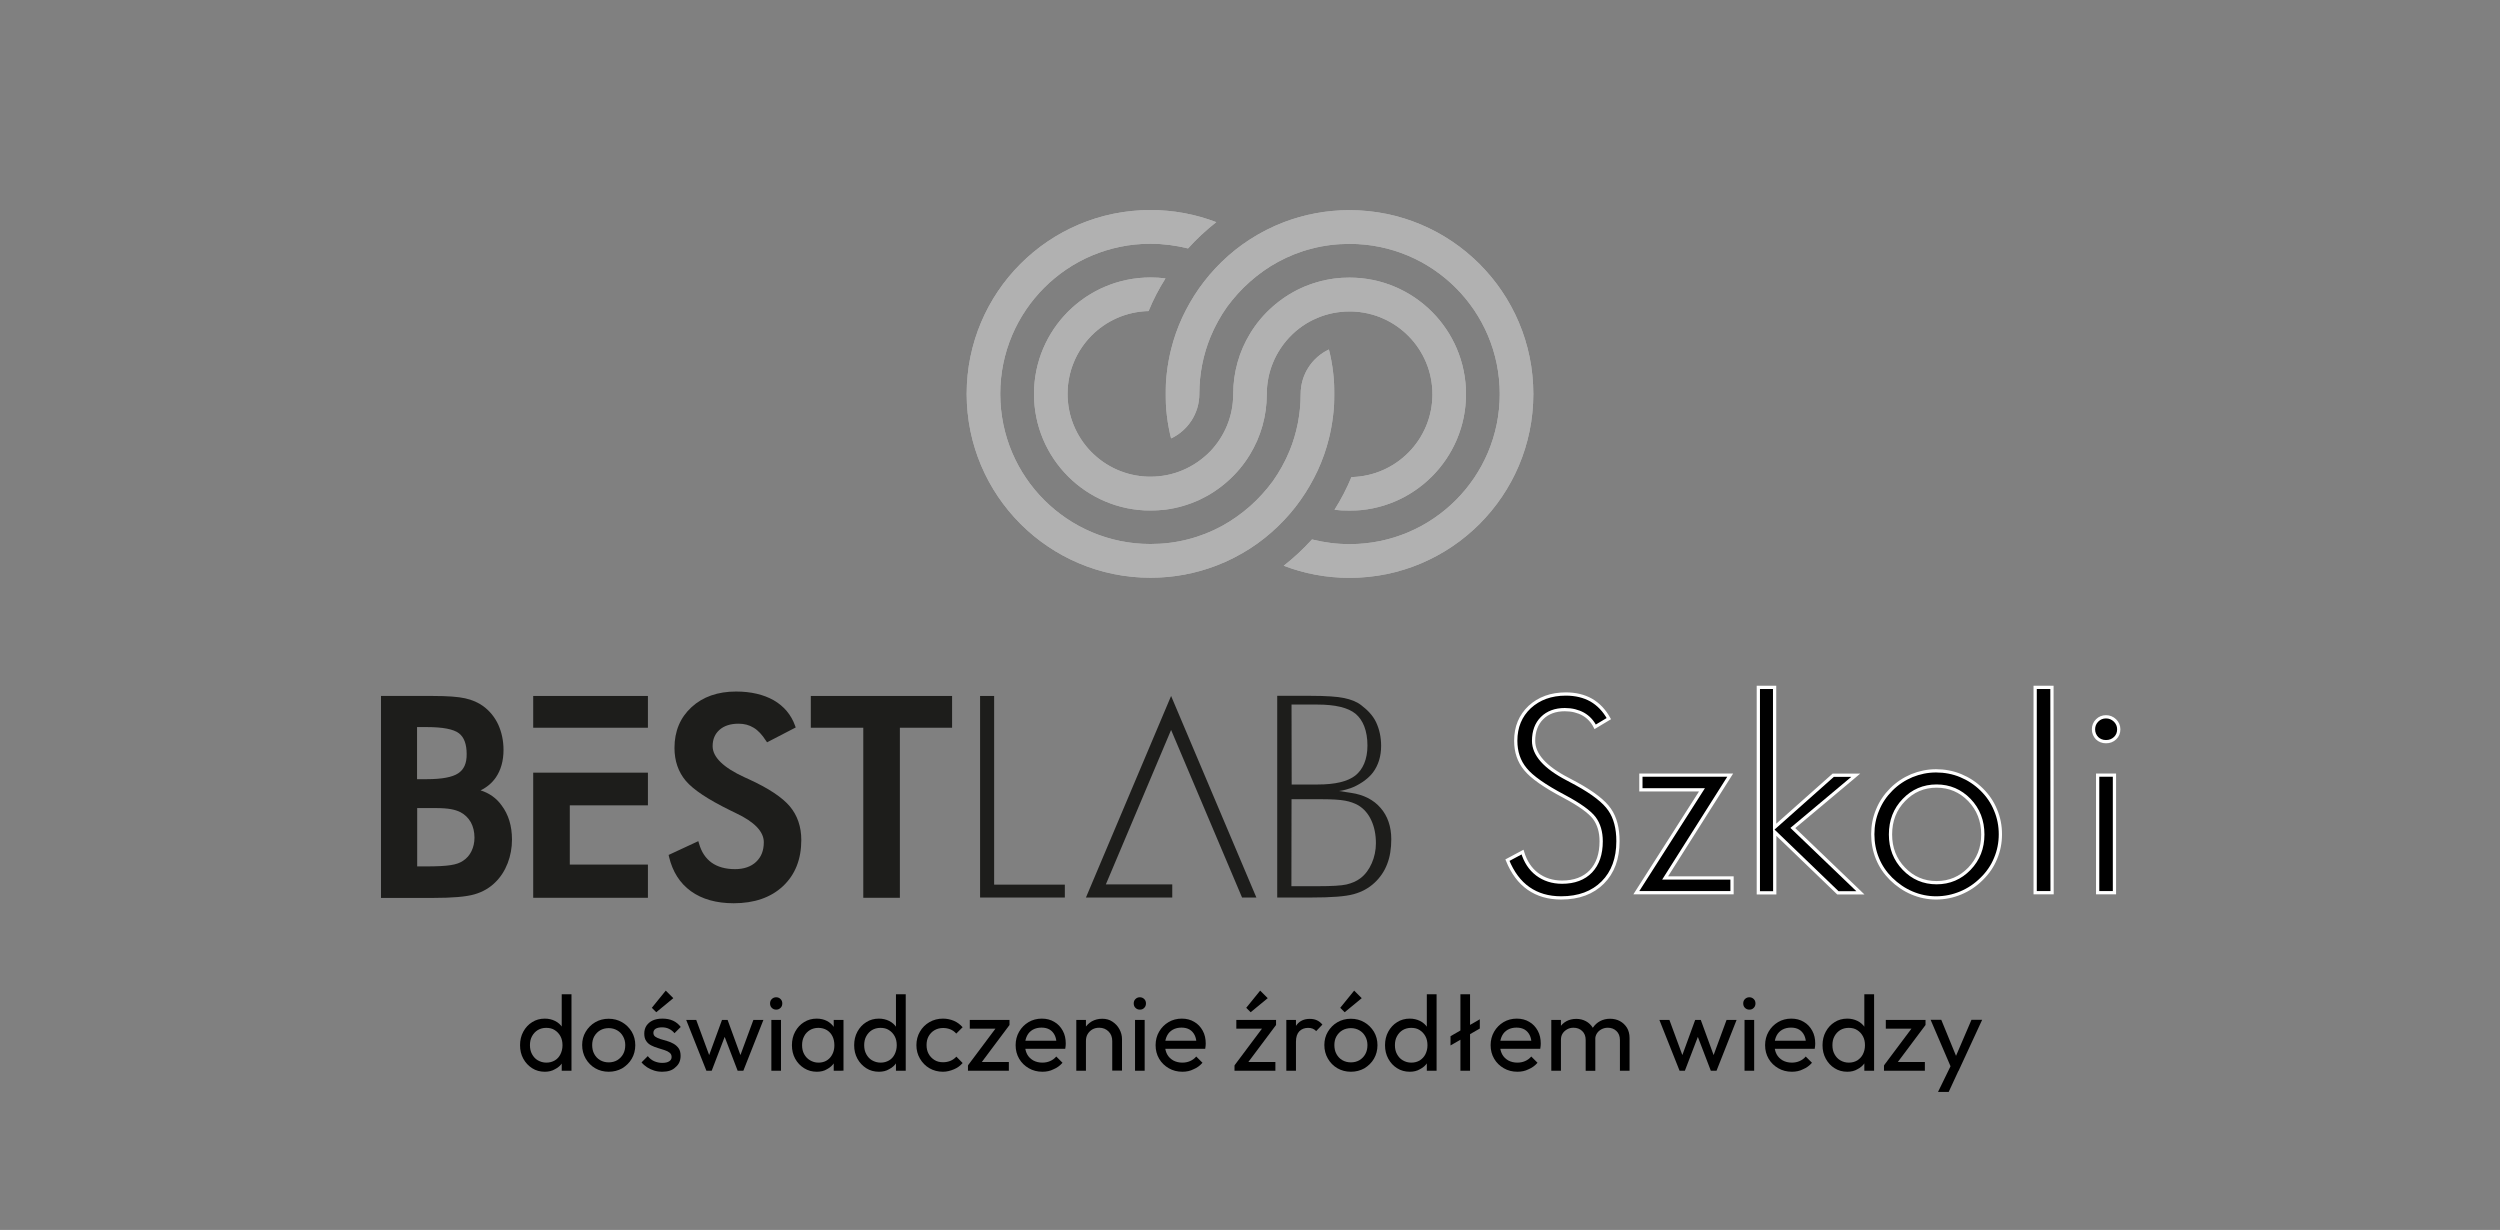 <?xml version="1.0" encoding="utf-8"?>
<!-- Generator: Adobe Illustrator 28.0.0, SVG Export Plug-In . SVG Version: 6.00 Build 0)  -->
<svg version="1.1" id="Warstwa_1" xmlns="http://www.w3.org/2000/svg" xmlns:xlink="http://www.w3.org/1999/xlink" x="0px" y="0px"
	 viewBox="0 0 1920 944.6" style="enable-background:new 0 0 1920 944.6;" xml:space="preserve">
<rect x="0" y="0" width="1920" height="944.6" fill="#808080" stroke="none"/>
<style type="text/css">
	.st0{fill:#1D1D1B;}
	.st1{stroke:#FFFFFF;stroke-width:2.5;stroke-miterlimit:10;}
	.st2{fill-rule:evenodd;clip-rule:evenodd;fill:#B1B1B1;}
	.st3{clip-path:url(#SVGID_00000151518628035445678980000009072991128784499863_);fill:#B1B1B1;}
	.st4{clip-path:url(#SVGID_00000080170825252008907050000012625933724911954321_);fill:#B1B1B1;}
	.st5{clip-path:url(#SVGID_00000106140612674565162720000014078224163939931025_);fill:#B1B1B1;}
</style>
<g>
	<g>
		<g>
			<path class="st0" d="M369.1,607c4.9-2.4,8.8-5.7,11.7-9.9c3.9-5.7,5.9-12.8,5.9-21.2c0-7-1.4-13.5-4-19.3
				c-2.7-5.8-6.6-10.6-11.5-14.2c-3.8-2.8-8.5-4.9-14-6.1c-5.3-1.2-13.6-1.8-24.6-1.8h-40v155.1h40.2c14.6,0,25.1-0.9,31.4-2.7
				c6.4-1.8,11.9-5,16.2-9.3c4.1-4,7.3-9,9.5-14.7s3.3-11.8,3.3-18.1c0-10.5-2.7-19.3-8-26.3C381.2,612.9,375.7,609.1,369.1,607z
				 M320.4,620.6h14.2c4.9,0,8.8,0.3,11.6,0.8c2.8,0.5,5.4,1.3,7.5,2.4c3.4,1.8,6,4.4,7.9,7.7c1.8,3.3,2.8,7.3,2.8,11.8
				c0,3.8-0.8,7.3-2.3,10.4c-1.5,3.1-3.7,5.6-6.5,7.4c-2.3,1.6-5.4,2.7-9.4,3.3c-4.2,0.7-10.6,1-19.1,1h-6.7V620.6z M351.9,593.9
				c-4.5,3-12.6,4.5-23.9,4.5h-7.7v-40h7.7c12,0,20.3,1.6,24.4,4.7c4,3,6,8.4,6,16C358.5,586.2,356.3,591,351.9,593.9z"/>
			<path class="st0" d="M575,598.4c-0.8-0.3-1.8-0.8-3.1-1.4c-16.4-7.5-24.6-15.6-24.6-23.9c0-5.3,1.7-9.4,5.3-12.6
				c3.5-3.1,8.4-4.7,14.6-4.7c4.4,0,8.2,1,11.6,3.1c3.4,2,6.5,5.4,9.4,9.9l0.9,1.3l22-11.4l-0.5-1.4c-3-8.4-8.6-15-16.4-19.5
				c-7.8-4.4-17.5-6.7-28.9-6.7c-14,0-25.5,4-34.2,12S518,561.6,518,574.4c0,9.9,2.9,18.4,8.7,25.3c5.8,6.8,16.9,14.2,34,22.6
				c1.1,0.5,2.6,1.2,4.7,2.3c14,6.6,21.2,14.1,21.2,22.2c0,6.4-1.9,11.3-5.9,15.1c-3.9,3.7-9.4,5.6-16.2,5.6c-7.3,0-13.4-1.7-18-5
				s-7.8-8.2-9.6-14.5l-0.6-2l-22.8,10.6l0.3,1.4c2.7,11.4,8.3,20.3,16.9,26.5c8.5,6.1,19.5,9.2,32.8,9.2c15.8,0,28.5-4.4,37.8-13.1
				c9.4-8.8,14.1-20.7,14.1-35.5c0-10.2-3-18.9-8.8-25.8C600.7,612.3,590.1,605.3,575,598.4z"/>
			<polygon class="st0" points="622.7,534.5 622.7,558.9 663,558.9 663,689.5 691.1,689.5 691.1,558.9 731.2,558.9 731.2,534.5 			
				"/>
			<polygon class="st0" points="409.5,689.5 497.6,689.5 497.6,664 437.6,664 437.6,618.5 497.6,618.5 497.6,593.4 409.5,593.4 			
				"/>
			<rect x="409.5" y="534.5" class="st0" width="88.1" height="24.4"/>
		</g>
		<g>
			<g>
				<polygon class="st0" points="752.7,534.5 752.7,689.3 817.8,689.3 817.8,679.4 763.5,679.4 763.5,534.5 				"/>
				<path class="st0" d="M1039.7,686.7c6.2-1.7,11.5-4.6,15.9-8.7c4.3-4,7.6-8.8,9.7-14.3c2.2-5.5,3.2-12,3.2-19.2
					c0-9.7-2.8-17.8-8.2-24c-5.4-6.3-13.1-10.2-22.8-11.6l-9.1-1.4c0,0,3.5-0.3,8.9-2.2s13-6.5,17.1-12c4.2-5.6,6.3-12.5,6.3-20.5
					c0-6.6-1.3-12.7-3.9-18.2c-2.5-5.2-6.5-9.3-11.5-13.1c-3.5-2.7-7.9-4.3-13-5.4c-5.2-1.1-13.8-1.7-25.7-1.7h-25.7v154.9h25.9
					C1022.4,689.3,1033.4,688.5,1039.7,686.7z M991.9,541.1h19.8c13.9,0,23.7,2.4,29.4,7.1c5.7,4.8,9.1,13,9.1,24.4
					c0,10.6-3.5,18.4-9.3,23c-5.9,4.6-15.4,6.9-29.1,6.9H992L991.9,541.1L991.9,541.1z M991.9,613.8h23.3c8.1,0,13.9,0.4,17.7,1.1
					c3.9,0.7,7.3,1.9,10.3,3.6c4.3,2.6,7.7,6.5,10,11.6c2.3,5,3.5,10.9,3.5,17.5c0,5.4-1.1,10.6-3.2,15.4c-2.1,4.8-5,8.7-8.7,11.5
					c-3,2.3-6.6,3.8-10.8,4.8c-4.1,0.9-11.3,1.3-22,1.3h-20.2L991.9,613.8L991.9,613.8z"/>
				<polygon class="st0" points="953.9,689.3 964.9,689.3 899.4,534.5 834,689.3 900.3,689.3 900.3,679.2 849.3,679.2 899.4,560.6 
									"/>
			</g>
		</g>
	</g>
	<g>
		<path class="st1" d="M1157.7,660.6l11.6-6.2c2.2,7.3,5.9,13,11.2,17c5.3,4,11.7,6.1,19.2,6.1c9.4,0,16.8-2.8,22.1-8.3
			c5.3-5.6,7.9-13.3,7.9-23.1c0-7.2-1.8-13.2-5.3-17.9c-3.6-4.7-11.2-10.2-23-16.5c-15-7.9-25-14.9-29.9-21c-5-6-7.4-13.3-7.4-21.8
			c0-10.6,3.6-19.2,10.7-25.9c7.2-6.6,16.4-10,27.8-10c7.5,0,14,1.6,19.5,4.7c5.5,3.2,10,7.9,13.5,14.2l-10.5,6.3
			c-2.2-4.3-5.2-7.5-9.2-9.8c-4-2.2-8.7-3.4-14.1-3.4c-7.3,0-13.2,2.2-17.5,6.5s-6.5,10.1-6.5,17.5c0,10.4,8.6,20.2,25.9,29.2
			c3.1,1.6,5.5,2.9,7.1,3.8c12.7,7,21.2,13.6,25.4,19.8c4.3,6.2,6.4,14.3,6.4,24.2c0,13.4-3.9,24-11.7,31.8
			c-7.8,7.8-18.4,11.8-31.9,11.8c-9.8,0-18.1-2.4-25.1-7.3C1167,677.5,1161.6,670.2,1157.7,660.6z"/>
		<path class="st1" d="M1256.7,685.6l50.4-79h-46.9v-11.3h68.6l-50,79h51.4v11.3H1256.7z"/>
		<path class="st1" d="M1350.4,685.6V527.9h12.5v107.5l45-40h17.3l-48.3,40.5l51.9,49.8h-17.3L1363,639v46.7h-12.6V685.6z"/>
		<path class="st1" d="M1486.9,689.6c-6.4,0-12.6-1.3-18.5-3.8s-11.3-6.2-16.1-10.9c-4.5-4.5-8-9.6-10.4-15.5
			c-2.4-5.8-3.6-12.1-3.6-18.7c0-6.6,1.2-12.8,3.7-18.7c2.4-5.9,5.9-11.1,10.5-15.7c4.6-4.6,9.9-8.1,15.8-10.6
			c5.9-2.4,12.1-3.7,18.6-3.7c6.6,0,13,1.2,19,3.7s11.3,6,16,10.6s8.3,9.9,10.7,15.8c2.5,5.9,3.7,12.1,3.7,18.6s-1.2,12.7-3.7,18.6
			c-2.4,5.9-6,11.1-10.6,15.6c-4.8,4.8-10.2,8.4-16.2,10.9C1499.8,688.3,1493.5,689.6,1486.9,689.6z M1487.3,677.9
			c9.9,0,18.3-3.6,25.2-10.7c6.9-7.2,10.3-15.9,10.3-26.3c0-10.5-3.4-19.3-10.3-26.5c-6.9-7.1-15.3-10.7-25.2-10.7
			c-9.9,0-18.3,3.6-25.1,10.7c-6.9,7.1-10.3,15.9-10.3,26.5c0,10.4,3.4,19.2,10.3,26.3C1469,674.3,1477.4,677.9,1487.3,677.9z"/>
		<path class="st1" d="M1576,685.6h-13V527.9h12.9L1576,685.6L1576,685.6z"/>
		<path class="st1" d="M1607.8,560.1c0-2.6,0.9-4.9,2.8-6.8c1.9-1.9,4.2-2.8,6.8-2.8s4.9,0.9,6.9,2.8c1.9,1.9,2.9,4.1,2.9,6.8
			s-0.9,5-2.8,6.8s-4.2,2.7-7,2.7c-2.7,0-5-0.9-6.9-2.7C1608.8,565.1,1607.8,562.8,1607.8,560.1z M1611,685.6v-90.3h12.9v90.3H1611z
			"/>
	</g>
</g>
<g>
	<g>
		<g>
			<path id="SVGID_1_" class="st2" d="M960,216.3c6.6-5.8,13.8-11,21.6-15.2c8.1-4.4,16.9-7.9,26-10.2c9.2-2.4,18.9-3.6,28.9-3.6
				c63.7,0,115.3,51.6,115.3,115.3s-51.6,115.3-115.3,115.3c-10,0-19.6-1.3-28.9-3.6c-6.6,7.3-13.9,14.1-21.7,20.2
				c15.7,6,32.7,9.3,50.5,9.3c78,0,141.2-63.2,141.2-141.2s-63.2-141.2-141.2-141.2c-17.8,0-34.8,3.3-50.5,9.3
				c-9.2,3.5-17.9,8-26,13.2c-7.8,5-15,10.8-21.6,17.2c-6.4,6.2-12.2,13-17.3,20.2c-5,7.1-9.3,14.6-13,22.5
				c-3.6,7.8-6.5,16-8.6,24.5c-2.7,10.9-4.2,22.4-4.2,34.2c0,11.8,1.4,23.2,4.2,34.2c12.8-6,21.7-19.1,21.7-34.2
				c0-15.4,3-30.2,8.5-43.6c3.4-8.3,7.8-16.2,12.9-23.4C947.7,228.5,953.5,222,960,216.3"/>
		</g>
		<g>
			<defs>
				<path id="SVGID_00000052100911311186829740000016007093624001951658_" d="M960,216.3c6.6-5.8,13.8-11,21.6-15.2
					c8.1-4.4,16.9-7.9,26-10.2c9.2-2.4,18.9-3.6,28.9-3.6c63.7,0,115.3,51.6,115.3,115.3s-51.6,115.3-115.3,115.3
					c-10,0-19.6-1.3-28.9-3.6c-6.6,7.3-13.9,14.1-21.7,20.2c15.7,6,32.7,9.3,50.5,9.3c78,0,141.2-63.2,141.2-141.2
					s-63.2-141.2-141.2-141.2c-17.8,0-34.8,3.3-50.5,9.3c-9.2,3.5-17.9,8-26,13.2c-7.8,5-15,10.8-21.6,17.2
					c-6.4,6.2-12.2,13-17.3,20.2c-5,7.1-9.3,14.6-13,22.5c-3.6,7.8-6.5,16-8.6,24.5c-2.7,10.9-4.2,22.4-4.2,34.2
					c0,11.8,1.4,23.2,4.2,34.2c12.8-6,21.7-19.1,21.7-34.2c0-15.4,3-30.2,8.5-43.6c3.4-8.3,7.8-16.2,12.9-23.4
					C947.7,228.5,953.5,222,960,216.3"/>
			</defs>
			<clipPath id="SVGID_00000002378278200252628590000007068452277105291449_">
				<use xlink:href="#SVGID_00000052100911311186829740000016007093624001951658_"  style="overflow:visible;"/>
			</clipPath>
			
				<rect x="895.4" y="161.4" style="clip-path:url(#SVGID_00000002378278200252628590000007068452277105291449_);fill:#B1B1B1;" width="282.3" height="282.3"/>
		</g>
	</g>
	<g>
		<g>
			<path id="SVGID_00000013911760271636999060000008368367774065869983_" class="st2" d="M908.1,361.2c-7.6,3.2-15.9,4.9-24.6,4.9
				c-0.5,0-0.9,0-1.4,0c-34.5-0.8-62.2-28.9-62.2-63.6s27.7-62.8,62.2-63.6c3.6-8.8,8-17.2,13-25.1c-3.8-0.5-7.6-0.7-11.5-0.7
				c-49.4,0-89.5,40-89.5,89.5c0,49.4,40,89.5,89.5,89.5c3.9,0,7.8-0.3,11.5-0.7c9.2-1.2,17.9-3.8,26-7.5
				c7.9-3.7,15.2-8.5,21.6-14.2c6.8-6,12.6-12.9,17.3-20.7c8.2-13.5,12.9-29.4,12.9-46.3s6.6-32.2,17.3-43.6
				c6-6.4,13.4-11.6,21.7-15c7.6-3.2,15.9-4.9,24.6-4.9c0.5,0,0.9,0,1.4,0c34.5,0.8,62.2,28.9,62.2,63.6s-27.7,62.8-62.2,63.6
				c-3.6,8.8-8,17.2-13,25.1c3.8,0.5,7.6,0.7,11.5,0.7c49.4,0,89.5-40.1,89.5-89.5s-40-89.5-89.5-89.5c-3.9,0-7.8,0.2-11.5,0.7
				c-9.2,1.2-17.9,3.8-26,7.5c-7.9,3.7-15.2,8.5-21.6,14.2c-6.8,6-12.6,12.9-17.3,20.7c-8.2,13.5-12.9,29.4-12.9,46.4
				c0,16.9-6.6,32.2-17.3,43.6C923.7,352.6,916.3,357.8,908.1,361.2"/>
		</g>
		<g>
			<defs>
				<path id="SVGID_00000088849244575555909880000007976355011423358124_" d="M908.1,361.2c-7.6,3.2-15.9,4.9-24.6,4.9
					c-0.5,0-0.9,0-1.4,0c-34.5-0.8-62.2-28.9-62.2-63.6s27.7-62.8,62.2-63.6c3.6-8.8,8-17.2,13-25.1c-3.8-0.5-7.6-0.7-11.5-0.7
					c-49.4,0-89.5,40-89.5,89.5c0,49.4,40,89.5,89.5,89.5c3.9,0,7.8-0.3,11.5-0.7c9.2-1.2,17.9-3.8,26-7.5
					c7.9-3.7,15.2-8.5,21.6-14.2c6.8-6,12.6-12.9,17.3-20.7c8.2-13.5,12.9-29.4,12.9-46.3s6.6-32.2,17.3-43.6
					c6-6.4,13.4-11.6,21.7-15c7.6-3.2,15.9-4.9,24.6-4.9c0.5,0,0.9,0,1.4,0c34.5,0.8,62.2,28.9,62.2,63.6s-27.7,62.8-62.2,63.6
					c-3.6,8.8-8,17.2-13,25.1c3.8,0.5,7.6,0.7,11.5,0.7c49.4,0,89.5-40.1,89.5-89.5s-40-89.5-89.5-89.5c-3.9,0-7.8,0.2-11.5,0.7
					c-9.2,1.2-17.9,3.8-26,7.5c-7.9,3.7-15.2,8.5-21.6,14.2c-6.8,6-12.6,12.9-17.3,20.7c-8.2,13.5-12.9,29.4-12.9,46.4
					c0,16.9-6.6,32.2-17.3,43.6C923.7,352.6,916.3,357.8,908.1,361.2"/>
			</defs>
			<clipPath id="SVGID_00000171719608806475326210000017094224230563307443_">
				<use xlink:href="#SVGID_00000088849244575555909880000007976355011423358124_"  style="overflow:visible;"/>
			</clipPath>
			
				<rect x="794" y="213.1" style="clip-path:url(#SVGID_00000171719608806475326210000017094224230563307443_);fill:#B1B1B1;" width="332" height="178.9"/>
		</g>
	</g>
	<g>
		<g>
			<path id="SVGID_00000074428181822738486380000016176891497376601219_" class="st2" d="M960,388.8c-6.6,5.8-13.8,10.9-21.6,15.2
				c-8.1,4.4-16.9,7.9-26,10.2c-9.2,2.4-18.9,3.6-28.9,3.6c-63.7,0-115.3-51.6-115.3-115.3s51.6-115.3,115.3-115.3
				c10,0,19.6,1.3,28.9,3.6c6.6-7.3,13.9-14.1,21.7-20.2c-15.7-6-32.7-9.3-50.5-9.3c-78,0-141.2,63.2-141.2,141.2
				s63.2,141.2,141.2,141.2c17.8,0,34.8-3.3,50.5-9.3c9.2-3.5,17.9-8,26-13.2c7.8-5,15-10.8,21.6-17.2c6.4-6.2,12.2-12.9,17.3-20.2
				c5-7.1,9.3-14.6,13-22.5c3.6-7.8,6.5-16,8.6-24.5c2.7-10.9,4.2-22.4,4.2-34.2c0-11.8-1.4-23.2-4.2-34.2
				c-12.8,6-21.7,19.1-21.7,34.2c0,15.4-3,30.2-8.5,43.6c-3.4,8.3-7.8,16.2-12.9,23.4C972.3,376.6,966.5,383.1,960,388.8"/>
		</g>
		<g>
			<defs>
				<path id="SVGID_00000129191273510424507890000007118365056888438975_" d="M960,388.8c-6.6,5.8-13.8,10.9-21.6,15.2
					c-8.1,4.4-16.9,7.9-26,10.2c-9.2,2.4-18.9,3.6-28.9,3.6c-63.7,0-115.3-51.6-115.3-115.3s51.6-115.3,115.3-115.3
					c10,0,19.6,1.3,28.9,3.6c6.6-7.3,13.9-14.1,21.7-20.2c-15.7-6-32.7-9.3-50.5-9.3c-78,0-141.2,63.2-141.2,141.2
					s63.2,141.2,141.2,141.2c17.8,0,34.8-3.3,50.5-9.3c9.2-3.5,17.9-8,26-13.2c7.8-5,15-10.8,21.6-17.2c6.4-6.2,12.2-12.9,17.3-20.2
					c5-7.1,9.3-14.6,13-22.5c3.6-7.8,6.5-16,8.6-24.5c2.7-10.9,4.2-22.4,4.2-34.2c0-11.8-1.4-23.2-4.2-34.2
					c-12.8,6-21.7,19.1-21.7,34.2c0,15.4-3,30.2-8.5,43.6c-3.4,8.3-7.8,16.2-12.9,23.4C972.3,376.6,966.5,383.1,960,388.8"/>
			</defs>
			<clipPath id="SVGID_00000034050841000877772510000013782095263842254223_">
				<use xlink:href="#SVGID_00000129191273510424507890000007118365056888438975_"  style="overflow:visible;"/>
			</clipPath>
			
				<rect x="742.3" y="161.4" style="clip-path:url(#SVGID_00000034050841000877772510000013782095263842254223_);fill:#B1B1B1;" width="282.3" height="282.3"/>
		</g>
	</g>
</g>
<g>
	<path d="M418.4,823.1c-3.6,0-6.9-0.9-9.7-2.7c-2.8-1.8-5.1-4.2-6.8-7.3c-1.7-3.1-2.5-6.5-2.5-10.4c0-3.8,0.8-7.3,2.5-10.4
		c1.7-3.1,3.9-5.5,6.8-7.3c2.8-1.8,6.1-2.7,9.7-2.7c2.9,0,5.5,0.6,7.9,1.8c2.4,1.2,4.3,2.9,5.7,5.1c1.5,2.2,2.3,4.7,2.4,7.5v11.8
		c-0.2,2.8-1,5.3-2.4,7.5s-3.3,3.9-5.7,5.1C424,822.5,421.3,823.1,418.4,823.1z M419.6,816.1c2.5,0,4.6-0.6,6.5-1.7s3.3-2.7,4.3-4.7
		c1-2,1.6-4.3,1.6-6.9c0-2.7-0.5-5-1.6-7s-2.5-3.5-4.4-4.7c-1.8-1.2-4-1.7-6.5-1.7s-4.6,0.6-6.5,1.7c-1.9,1.2-3.3,2.7-4.4,4.7
		c-1.1,2-1.6,4.3-1.6,6.9c0,2.6,0.5,4.9,1.6,6.9c1.1,2,2.5,3.6,4.4,4.7S417.1,816.1,419.6,816.1z M438.9,822.3h-7.5v-10.5l1.4-9.5
		l-1.4-9.5v-29.2h7.5V822.3z"/>
	<path d="M467.5,823.1c-3.8,0-7.3-0.9-10.4-2.7c-3.1-1.8-5.5-4.3-7.3-7.4c-1.8-3.1-2.7-6.6-2.7-10.4c0-3.8,0.9-7.2,2.7-10.2
		s4.2-5.5,7.3-7.3c3.1-1.8,6.5-2.7,10.4-2.7c3.8,0,7.2,0.9,10.3,2.7c3.1,1.8,5.5,4.2,7.4,7.3c1.8,3.1,2.7,6.5,2.7,10.3
		c0,3.8-0.9,7.3-2.7,10.4c-1.8,3.1-4.3,5.5-7.4,7.4C474.7,822.2,471.3,823.1,467.5,823.1z M467.5,815.9c2.5,0,4.7-0.6,6.6-1.7
		c1.9-1.2,3.4-2.7,4.5-4.7c1.1-2,1.6-4.3,1.6-6.9c0-2.5-0.6-4.8-1.7-6.7c-1.1-2-2.6-3.5-4.5-4.6c-1.9-1.1-4.1-1.7-6.5-1.7
		c-2.5,0-4.7,0.6-6.6,1.7s-3.4,2.7-4.5,4.6c-1.1,2-1.6,4.2-1.6,6.7c0,2.6,0.5,4.9,1.6,6.9c1.1,2,2.6,3.6,4.5,4.7
		S465,815.9,467.5,815.9z"/>
	<path d="M508.6,823.1c-2.2,0-4.3-0.3-6.2-0.9c-1.9-0.6-3.7-1.4-5.4-2.5c-1.6-1.1-3.1-2.3-4.3-3.8l4.8-4.8c1.4,1.8,3.1,3.1,4.9,3.9
		c1.9,0.8,3.9,1.3,6.2,1.3c2.3,0,4.1-0.4,5.3-1.2c1.3-0.8,1.9-1.9,1.9-3.3c0-1.4-0.5-2.5-1.5-3.3c-1-0.8-2.3-1.5-3.9-2
		c-1.6-0.5-3.3-1-5.1-1.6c-1.8-0.5-3.5-1.2-5.1-2c-1.6-0.8-2.9-1.9-3.9-3.4c-1-1.4-1.5-3.3-1.5-5.7c0-2.4,0.6-4.4,1.7-6.1
		c1.2-1.7,2.8-3.1,4.8-4s4.5-1.4,7.4-1.4c3.1,0,5.8,0.5,8.2,1.6c2.4,1.1,4.3,2.7,5.9,4.8l-4.8,4.8c-1.1-1.4-2.5-2.5-4.1-3.3
		c-1.6-0.8-3.4-1.2-5.5-1.2c-2.1,0-3.8,0.4-4.9,1.1c-1.1,0.7-1.7,1.8-1.7,3.1s0.5,2.3,1.5,3c1,0.7,2.3,1.3,3.9,1.8s3.3,1,5.1,1.5
		c1.8,0.5,3.4,1.2,5,2.1c1.6,0.9,2.9,2.1,3.9,3.5s1.5,3.4,1.5,5.8c0,3.7-1.3,6.6-3.9,8.7C516.5,822,513,823.1,508.6,823.1z
		 M504,777.4l-3.4-3.4l10.7-13.2l5.8,5.8L504,777.4z"/>
	<path d="M542.5,822.3l-15.5-39h7.7l11.2,30.4h-2.5l11.1-30.4h4.3l11.1,30.4h-2.5l11.2-30.4h7.7l-15.4,39h-4.4l-11.3-29.5h2.7
		l-11.3,29.5H542.5z"/>
	<path d="M596.1,775.4c-1.4,0-2.5-0.5-3.4-1.4c-0.9-0.9-1.3-2-1.3-3.4c0-1.3,0.4-2.4,1.3-3.3c0.9-0.9,2-1.4,3.4-1.4
		c1.4,0,2.5,0.5,3.4,1.4c0.9,0.9,1.3,2,1.3,3.3c0,1.4-0.4,2.5-1.3,3.4C598.5,775,597.4,775.4,596.1,775.4z M592.4,822.3v-39h7.4v39
		H592.4z"/>
	<path d="M627.3,823.1c-3.6,0-6.8-0.9-9.7-2.7c-2.9-1.8-5.2-4.2-6.9-7.3c-1.7-3.1-2.5-6.5-2.5-10.4c0-3.8,0.8-7.3,2.5-10.4
		c1.7-3.1,3.9-5.5,6.8-7.3c2.9-1.8,6.1-2.7,9.7-2.7c3,0,5.6,0.6,7.9,1.8c2.3,1.2,4.2,2.9,5.6,5.1c1.4,2.2,2.2,4.7,2.4,7.5v11.8
		c-0.2,2.8-0.9,5.3-2.3,7.5c-1.4,2.2-3.3,3.9-5.6,5.1C633,822.5,630.3,823.1,627.3,823.1z M628.5,816.1c3.7,0,6.6-1.2,8.9-3.7
		c2.2-2.5,3.4-5.7,3.4-9.6c0-2.7-0.5-5-1.5-7c-1-2-2.5-3.6-4.3-4.7c-1.9-1.1-4-1.7-6.5-1.7s-4.6,0.6-6.5,1.7
		c-1.9,1.2-3.4,2.7-4.4,4.7c-1.1,2-1.6,4.3-1.6,6.9c0,2.6,0.5,4.9,1.6,6.9c1.1,2,2.6,3.6,4.5,4.7S626.1,816.1,628.5,816.1z
		 M640.3,822.3v-10.5l1.4-9.5l-1.4-9.5v-9.5h7.5v39H640.3z"/>
	<path d="M675,823.1c-3.6,0-6.9-0.9-9.7-2.7c-2.8-1.8-5.1-4.2-6.8-7.3c-1.7-3.1-2.5-6.5-2.5-10.4c0-3.8,0.8-7.3,2.5-10.4
		c1.7-3.1,3.9-5.5,6.8-7.3c2.8-1.8,6.1-2.7,9.7-2.7c2.9,0,5.5,0.6,7.9,1.8c2.4,1.2,4.3,2.9,5.7,5.1c1.5,2.2,2.3,4.7,2.4,7.5v11.8
		c-0.2,2.8-1,5.3-2.4,7.5s-3.3,3.9-5.7,5.1C680.7,822.5,678,823.1,675,823.1z M676.3,816.1c2.5,0,4.6-0.6,6.5-1.7s3.3-2.7,4.3-4.7
		c1-2,1.6-4.3,1.6-6.9c0-2.7-0.5-5-1.6-7s-2.5-3.5-4.4-4.7c-1.8-1.2-4-1.7-6.5-1.7s-4.6,0.6-6.5,1.7c-1.9,1.2-3.3,2.7-4.4,4.7
		c-1.1,2-1.6,4.3-1.6,6.9c0,2.6,0.5,4.9,1.6,6.9c1.1,2,2.5,3.6,4.4,4.7S673.8,816.1,676.3,816.1z M695.6,822.3h-7.5v-10.5l1.4-9.5
		l-1.4-9.5v-29.2h7.5V822.3z"/>
	<path d="M724.2,823.1c-3.8,0-7.3-0.9-10.4-2.7c-3.1-1.8-5.5-4.3-7.3-7.4c-1.8-3.1-2.7-6.5-2.7-10.3c0-3.8,0.9-7.3,2.7-10.4
		c1.8-3.1,4.2-5.5,7.3-7.3c3.1-1.8,6.6-2.7,10.4-2.7c3,0,5.8,0.6,8.4,1.7c2.6,1.1,4.8,2.8,6.7,4.9l-4.9,4.9
		c-1.2-1.4-2.7-2.5-4.4-3.2c-1.7-0.7-3.6-1.1-5.7-1.1c-2.5,0-4.7,0.6-6.6,1.7s-3.4,2.7-4.5,4.6c-1.1,2-1.6,4.2-1.6,6.8
		c0,2.6,0.5,4.8,1.6,6.8c1.1,2,2.6,3.5,4.5,4.7s4.1,1.7,6.6,1.7c2.1,0,4-0.4,5.7-1.1c1.7-0.7,3.2-1.8,4.5-3.2l4.8,4.9
		c-1.8,2.1-4,3.7-6.6,4.8S727.2,823.1,724.2,823.1z"/>
	<path d="M743.4,818.2l23.2-31h8.7l-23.2,31H743.4z M743.4,822.3v-4l6.6-2.7h24.8v6.7H743.4z M744.8,790v-6.7h30.5v4l-6.8,2.7H744.8
		z"/>
	<path d="M800.6,823.1c-3.9,0-7.4-0.9-10.5-2.7c-3.1-1.8-5.6-4.2-7.4-7.3c-1.8-3.1-2.7-6.5-2.7-10.4c0-3.8,0.9-7.3,2.7-10.4
		c1.8-3.1,4.2-5.5,7.2-7.3c3-1.8,6.5-2.7,10.2-2.7c3.6,0,6.8,0.8,9.6,2.5c2.8,1.6,4.9,3.9,6.5,6.8s2.3,6.2,2.3,9.9
		c0,0.5,0,1.1-0.1,1.8c-0.1,0.6-0.2,1.4-0.3,2.2h-33v-6.2h29l-2.7,2.4c0-2.6-0.5-4.9-1.4-6.7c-0.9-1.8-2.2-3.3-3.9-4.3
		c-1.7-1-3.8-1.5-6.2-1.5c-2.5,0-4.7,0.5-6.7,1.6c-1.9,1.1-3.4,2.6-4.4,4.6s-1.6,4.3-1.6,7c0,2.7,0.5,5.1,1.6,7.2
		c1.1,2.1,2.7,3.6,4.7,4.8c2,1.1,4.4,1.7,7,1.7c2.2,0,4.2-0.4,6-1.2c1.8-0.8,3.4-1.9,4.7-3.5l4.8,4.8c-1.9,2.2-4.2,3.9-6.9,5
		C806.6,822.5,803.7,823.1,800.6,823.1z"/>
	<path d="M826.6,822.3v-39h7.4v39H826.6z M854.2,822.3v-22.8c0-3-0.9-5.4-2.8-7.3c-1.9-1.9-4.3-2.9-7.2-2.9c-2,0-3.7,0.4-5.3,1.3
		c-1.5,0.9-2.7,2.1-3.6,3.6c-0.9,1.5-1.3,3.3-1.3,5.3l-3-1.7c0-3,0.7-5.6,2-7.9c1.3-2.3,3.2-4.1,5.5-5.5c2.4-1.3,5-2,8-2
		s5.6,0.7,7.8,2.2c2.3,1.5,4.1,3.4,5.4,5.8s2,4.9,2,7.6v24.2H854.2z"/>
	<path d="M875.4,775.4c-1.4,0-2.5-0.5-3.4-1.4c-0.9-0.9-1.3-2-1.3-3.4c0-1.3,0.4-2.4,1.3-3.3c0.9-0.9,2-1.4,3.4-1.4
		c1.4,0,2.5,0.5,3.4,1.4c0.9,0.9,1.3,2,1.3,3.3c0,1.4-0.4,2.5-1.3,3.4C877.9,775,876.8,775.4,875.4,775.4z M871.7,822.3v-39h7.4v39
		H871.7z"/>
	<path d="M908.1,823.1c-3.9,0-7.4-0.9-10.5-2.7c-3.1-1.8-5.6-4.2-7.4-7.3c-1.8-3.1-2.7-6.5-2.7-10.4c0-3.8,0.9-7.3,2.7-10.4
		c1.8-3.1,4.2-5.5,7.2-7.3c3-1.8,6.5-2.7,10.2-2.7c3.6,0,6.8,0.8,9.6,2.5c2.8,1.6,4.9,3.9,6.5,6.8s2.3,6.2,2.3,9.9
		c0,0.5,0,1.1-0.1,1.8c-0.1,0.6-0.2,1.4-0.3,2.2h-33v-6.2h29l-2.7,2.4c0-2.6-0.5-4.9-1.4-6.7c-0.9-1.8-2.2-3.3-3.9-4.3
		c-1.7-1-3.8-1.5-6.2-1.5c-2.5,0-4.7,0.5-6.7,1.6c-1.9,1.1-3.4,2.6-4.4,4.6c-1,2-1.6,4.3-1.6,7c0,2.7,0.5,5.1,1.6,7.2
		c1.1,2.1,2.7,3.6,4.7,4.8c2,1.1,4.4,1.7,7,1.7c2.2,0,4.2-0.4,6-1.2c1.8-0.8,3.4-1.9,4.7-3.5l4.8,4.8c-1.9,2.2-4.2,3.9-6.9,5
		C914.1,822.5,911.2,823.1,908.1,823.1z"/>
	<path d="M948.1,818.2l23.2-31h8.7l-23.2,31H948.1z M948.1,822.3v-4l6.6-2.7h24.8v6.7H948.1z M949.5,790v-6.7H980v4l-6.8,2.7H949.5z
		 M960.5,777.4l-3.4-3.4l10.7-13.2l5.8,5.8L960.5,777.4z"/>
	<path d="M987.9,822.3v-39h7.4v39H987.9z M995.3,800l-2.8-1.2c0-5,1.2-9,3.5-11.9s5.6-4.4,9.9-4.4c2,0,3.8,0.3,5.3,1
		c1.6,0.7,3.1,1.8,4.4,3.4l-4.8,5c-0.8-0.9-1.7-1.5-2.7-1.9c-1-0.4-2.1-0.6-3.5-0.6c-2.7,0-5,0.9-6.7,2.6
		C996.2,793.8,995.3,796.4,995.3,800z"/>
	<path d="M1037.5,823.1c-3.8,0-7.3-0.9-10.4-2.7c-3.1-1.8-5.5-4.3-7.3-7.4c-1.8-3.1-2.7-6.6-2.7-10.4c0-3.8,0.9-7.2,2.7-10.2
		c1.8-3,4.2-5.5,7.3-7.3c3.1-1.8,6.5-2.7,10.4-2.7c3.8,0,7.2,0.9,10.3,2.7c3.1,1.8,5.5,4.2,7.4,7.3c1.8,3.1,2.7,6.5,2.7,10.3
		c0,3.8-0.9,7.3-2.7,10.4c-1.8,3.1-4.3,5.5-7.4,7.4C1044.7,822.2,1041.3,823.1,1037.5,823.1z M1037.5,815.9c2.5,0,4.7-0.6,6.6-1.7
		c1.9-1.2,3.4-2.7,4.5-4.7c1.1-2,1.6-4.3,1.6-6.9c0-2.5-0.6-4.8-1.7-6.7c-1.1-2-2.6-3.5-4.5-4.6s-4.1-1.7-6.5-1.7s-4.7,0.6-6.6,1.7
		c-1.9,1.1-3.4,2.7-4.5,4.6c-1.1,2-1.6,4.2-1.6,6.7c0,2.6,0.5,4.9,1.6,6.9c1.1,2,2.6,3.6,4.5,4.7
		C1032.8,815.3,1035,815.9,1037.5,815.9z M1032.7,777.4l-3.4-3.4l10.7-13.2l5.8,5.8L1032.7,777.4z"/>
	<path d="M1082.7,823.1c-3.6,0-6.9-0.9-9.7-2.7c-2.9-1.8-5.1-4.2-6.8-7.3c-1.7-3.1-2.5-6.5-2.5-10.4c0-3.8,0.8-7.3,2.5-10.4
		c1.7-3.1,3.9-5.5,6.8-7.3c2.8-1.8,6.1-2.7,9.7-2.7c2.9,0,5.5,0.6,7.9,1.8c2.4,1.2,4.3,2.9,5.7,5.1c1.5,2.2,2.3,4.7,2.4,7.5v11.8
		c-0.2,2.8-1,5.3-2.4,7.5s-3.3,3.9-5.7,5.1C1088.3,822.5,1085.7,823.1,1082.7,823.1z M1083.9,816.1c2.5,0,4.6-0.6,6.5-1.7
		c1.8-1.2,3.3-2.7,4.3-4.7c1-2,1.6-4.3,1.6-6.9c0-2.7-0.5-5-1.6-7s-2.5-3.5-4.4-4.7c-1.8-1.2-4-1.7-6.5-1.7s-4.6,0.6-6.5,1.7
		c-1.9,1.2-3.3,2.7-4.4,4.7c-1.1,2-1.6,4.3-1.6,6.9c0,2.6,0.5,4.9,1.6,6.9c1.1,2,2.5,3.6,4.4,4.7
		C1079.3,815.5,1081.5,816.1,1083.9,816.1z M1103.3,822.3h-7.5v-10.5l1.4-9.5l-1.4-9.5v-29.2h7.5V822.3z"/>
	<path d="M1114,795.8l22.5-13v7.1l-22.5,13V795.8z M1121.6,822.3v-58.7h7.4v58.7H1121.6z"/>
	<path d="M1165.4,823.1c-3.9,0-7.4-0.9-10.5-2.7c-3.1-1.8-5.6-4.2-7.4-7.3c-1.8-3.1-2.7-6.5-2.7-10.4c0-3.8,0.9-7.3,2.7-10.4
		c1.8-3.1,4.2-5.5,7.2-7.3c3-1.8,6.5-2.7,10.2-2.7c3.6,0,6.8,0.8,9.6,2.5c2.8,1.6,4.9,3.9,6.5,6.8c1.6,2.9,2.3,6.2,2.3,9.9
		c0,0.5,0,1.1-0.1,1.8c-0.1,0.6-0.2,1.4-0.3,2.2h-33v-6.2h29l-2.7,2.4c0-2.6-0.5-4.9-1.4-6.7c-0.9-1.8-2.2-3.3-3.9-4.3
		c-1.7-1-3.8-1.5-6.2-1.5c-2.5,0-4.7,0.5-6.7,1.6c-1.9,1.1-3.4,2.6-4.4,4.6c-1,2-1.6,4.3-1.6,7c0,2.7,0.5,5.1,1.6,7.2
		c1.1,2.1,2.7,3.6,4.7,4.8c2,1.1,4.4,1.7,7,1.7c2.2,0,4.2-0.4,6-1.2c1.8-0.8,3.4-1.9,4.7-3.5l4.8,4.8c-1.9,2.2-4.2,3.9-6.9,5
		C1171.4,822.5,1168.5,823.1,1165.4,823.1z"/>
	<path d="M1191.4,822.3v-39h7.4v39H1191.4z M1217.8,822.3v-23.6c0-2.9-0.9-5.2-2.7-6.9c-1.8-1.7-4-2.5-6.7-2.5
		c-1.8,0-3.4,0.4-4.8,1.2c-1.4,0.8-2.6,1.8-3.5,3.2c-0.9,1.4-1.3,3-1.3,4.9l-3-1.5c0-3,0.6-5.5,1.9-7.7c1.3-2.2,3.1-3.9,5.3-5.1
		c2.2-1.2,4.8-1.8,7.6-1.8c2.7,0,5.2,0.6,7.4,1.8c2.2,1.2,4,2.9,5.3,5.1c1.3,2.2,1.9,4.8,1.9,7.8v25.2H1217.8z M1244.1,822.3v-23.6
		c0-2.9-0.9-5.2-2.7-6.9c-1.8-1.7-4-2.5-6.6-2.5c-1.8,0-3.4,0.4-4.9,1.2c-1.5,0.8-2.6,1.8-3.5,3.2c-0.9,1.4-1.3,3-1.3,4.9l-4.2-1.5
		c0.2-3,1-5.6,2.4-7.8c1.5-2.2,3.3-3.9,5.6-5.1c2.3-1.2,4.8-1.8,7.6-1.8c2.8,0,5.4,0.6,7.6,1.8c2.2,1.2,4,2.9,5.4,5.1
		c1.3,2.2,2,4.8,2,7.9v25.1H1244.1z"/>
	<path d="M1289.9,822.3l-15.5-39h7.7l11.2,30.4h-2.5l11.1-30.4h4.3l11.1,30.4h-2.5l11.2-30.4h7.7l-15.4,39h-4.4l-11.3-29.5h2.7
		l-11.3,29.5H1289.9z"/>
	<path d="M1343.5,775.4c-1.4,0-2.5-0.5-3.4-1.4c-0.9-0.9-1.3-2-1.3-3.4c0-1.3,0.4-2.4,1.3-3.3c0.9-0.9,2-1.4,3.4-1.4
		c1.4,0,2.5,0.5,3.4,1.4c0.9,0.9,1.3,2,1.3,3.3c0,1.4-0.4,2.5-1.3,3.4C1346,775,1344.9,775.4,1343.5,775.4z M1339.8,822.3v-39h7.4
		v39H1339.8z"/>
	<path d="M1376.2,823.1c-3.9,0-7.4-0.9-10.5-2.7c-3.1-1.8-5.6-4.2-7.4-7.3c-1.8-3.1-2.7-6.5-2.7-10.4c0-3.8,0.9-7.3,2.7-10.4
		c1.8-3.1,4.2-5.5,7.2-7.3c3-1.8,6.5-2.7,10.2-2.7c3.6,0,6.8,0.8,9.6,2.5c2.8,1.6,4.9,3.9,6.5,6.8c1.6,2.9,2.3,6.2,2.3,9.9
		c0,0.5,0,1.1-0.1,1.8c-0.1,0.6-0.2,1.4-0.3,2.2h-33v-6.2h29l-2.7,2.4c0-2.6-0.5-4.9-1.4-6.7c-0.9-1.8-2.2-3.3-3.9-4.3
		c-1.7-1-3.8-1.5-6.2-1.5c-2.5,0-4.7,0.5-6.7,1.6c-1.9,1.1-3.4,2.6-4.4,4.6c-1,2-1.6,4.3-1.6,7c0,2.7,0.5,5.1,1.6,7.2
		c1.1,2.1,2.7,3.6,4.7,4.8c2,1.1,4.4,1.7,7,1.7c2.2,0,4.2-0.4,6-1.2c1.8-0.8,3.4-1.9,4.7-3.5l4.8,4.8c-1.9,2.2-4.2,3.9-6.9,5
		C1382.2,822.5,1379.3,823.1,1376.2,823.1z"/>
	<path d="M1418.7,823.1c-3.6,0-6.9-0.9-9.7-2.7c-2.9-1.8-5.1-4.2-6.8-7.3c-1.7-3.1-2.5-6.5-2.5-10.4c0-3.8,0.8-7.3,2.5-10.4
		c1.7-3.1,3.9-5.5,6.8-7.3c2.8-1.8,6.1-2.7,9.7-2.7c2.9,0,5.5,0.6,7.9,1.8c2.4,1.2,4.3,2.9,5.7,5.1c1.5,2.2,2.3,4.7,2.4,7.5v11.8
		c-0.2,2.8-1,5.3-2.4,7.5s-3.3,3.9-5.7,5.1C1424.3,822.5,1421.7,823.1,1418.7,823.1z M1419.9,816.1c2.5,0,4.6-0.6,6.5-1.7
		c1.8-1.2,3.3-2.7,4.3-4.7c1-2,1.6-4.3,1.6-6.9c0-2.7-0.5-5-1.6-7s-2.5-3.5-4.4-4.7c-1.8-1.2-4-1.7-6.5-1.7s-4.6,0.6-6.5,1.7
		c-1.9,1.2-3.3,2.7-4.4,4.7c-1.1,2-1.6,4.3-1.6,6.9c0,2.6,0.5,4.9,1.6,6.9c1.1,2,2.5,3.6,4.4,4.7
		C1415.3,815.5,1417.5,816.1,1419.9,816.1z M1439.3,822.3h-7.5v-10.5l1.4-9.5l-1.4-9.5v-29.2h7.5V822.3z"/>
	<path d="M1446.9,818.2l23.2-31h8.7l-23.2,31H1446.9z M1446.9,822.3v-4l6.6-2.7h24.8v6.7H1446.9z M1448.3,790v-6.7h30.5v4l-6.8,2.7
		H1448.3z"/>
	<path d="M1499.6,822.6l-16.9-39.4h8.2l12.6,30.8h-2.6l13.2-30.8h8.2l-18.2,39.4H1499.6z M1488.4,838.6l11.5-23.6l4.1,7.6l-7.4,16
		H1488.4z"/>
</g>
</svg>
